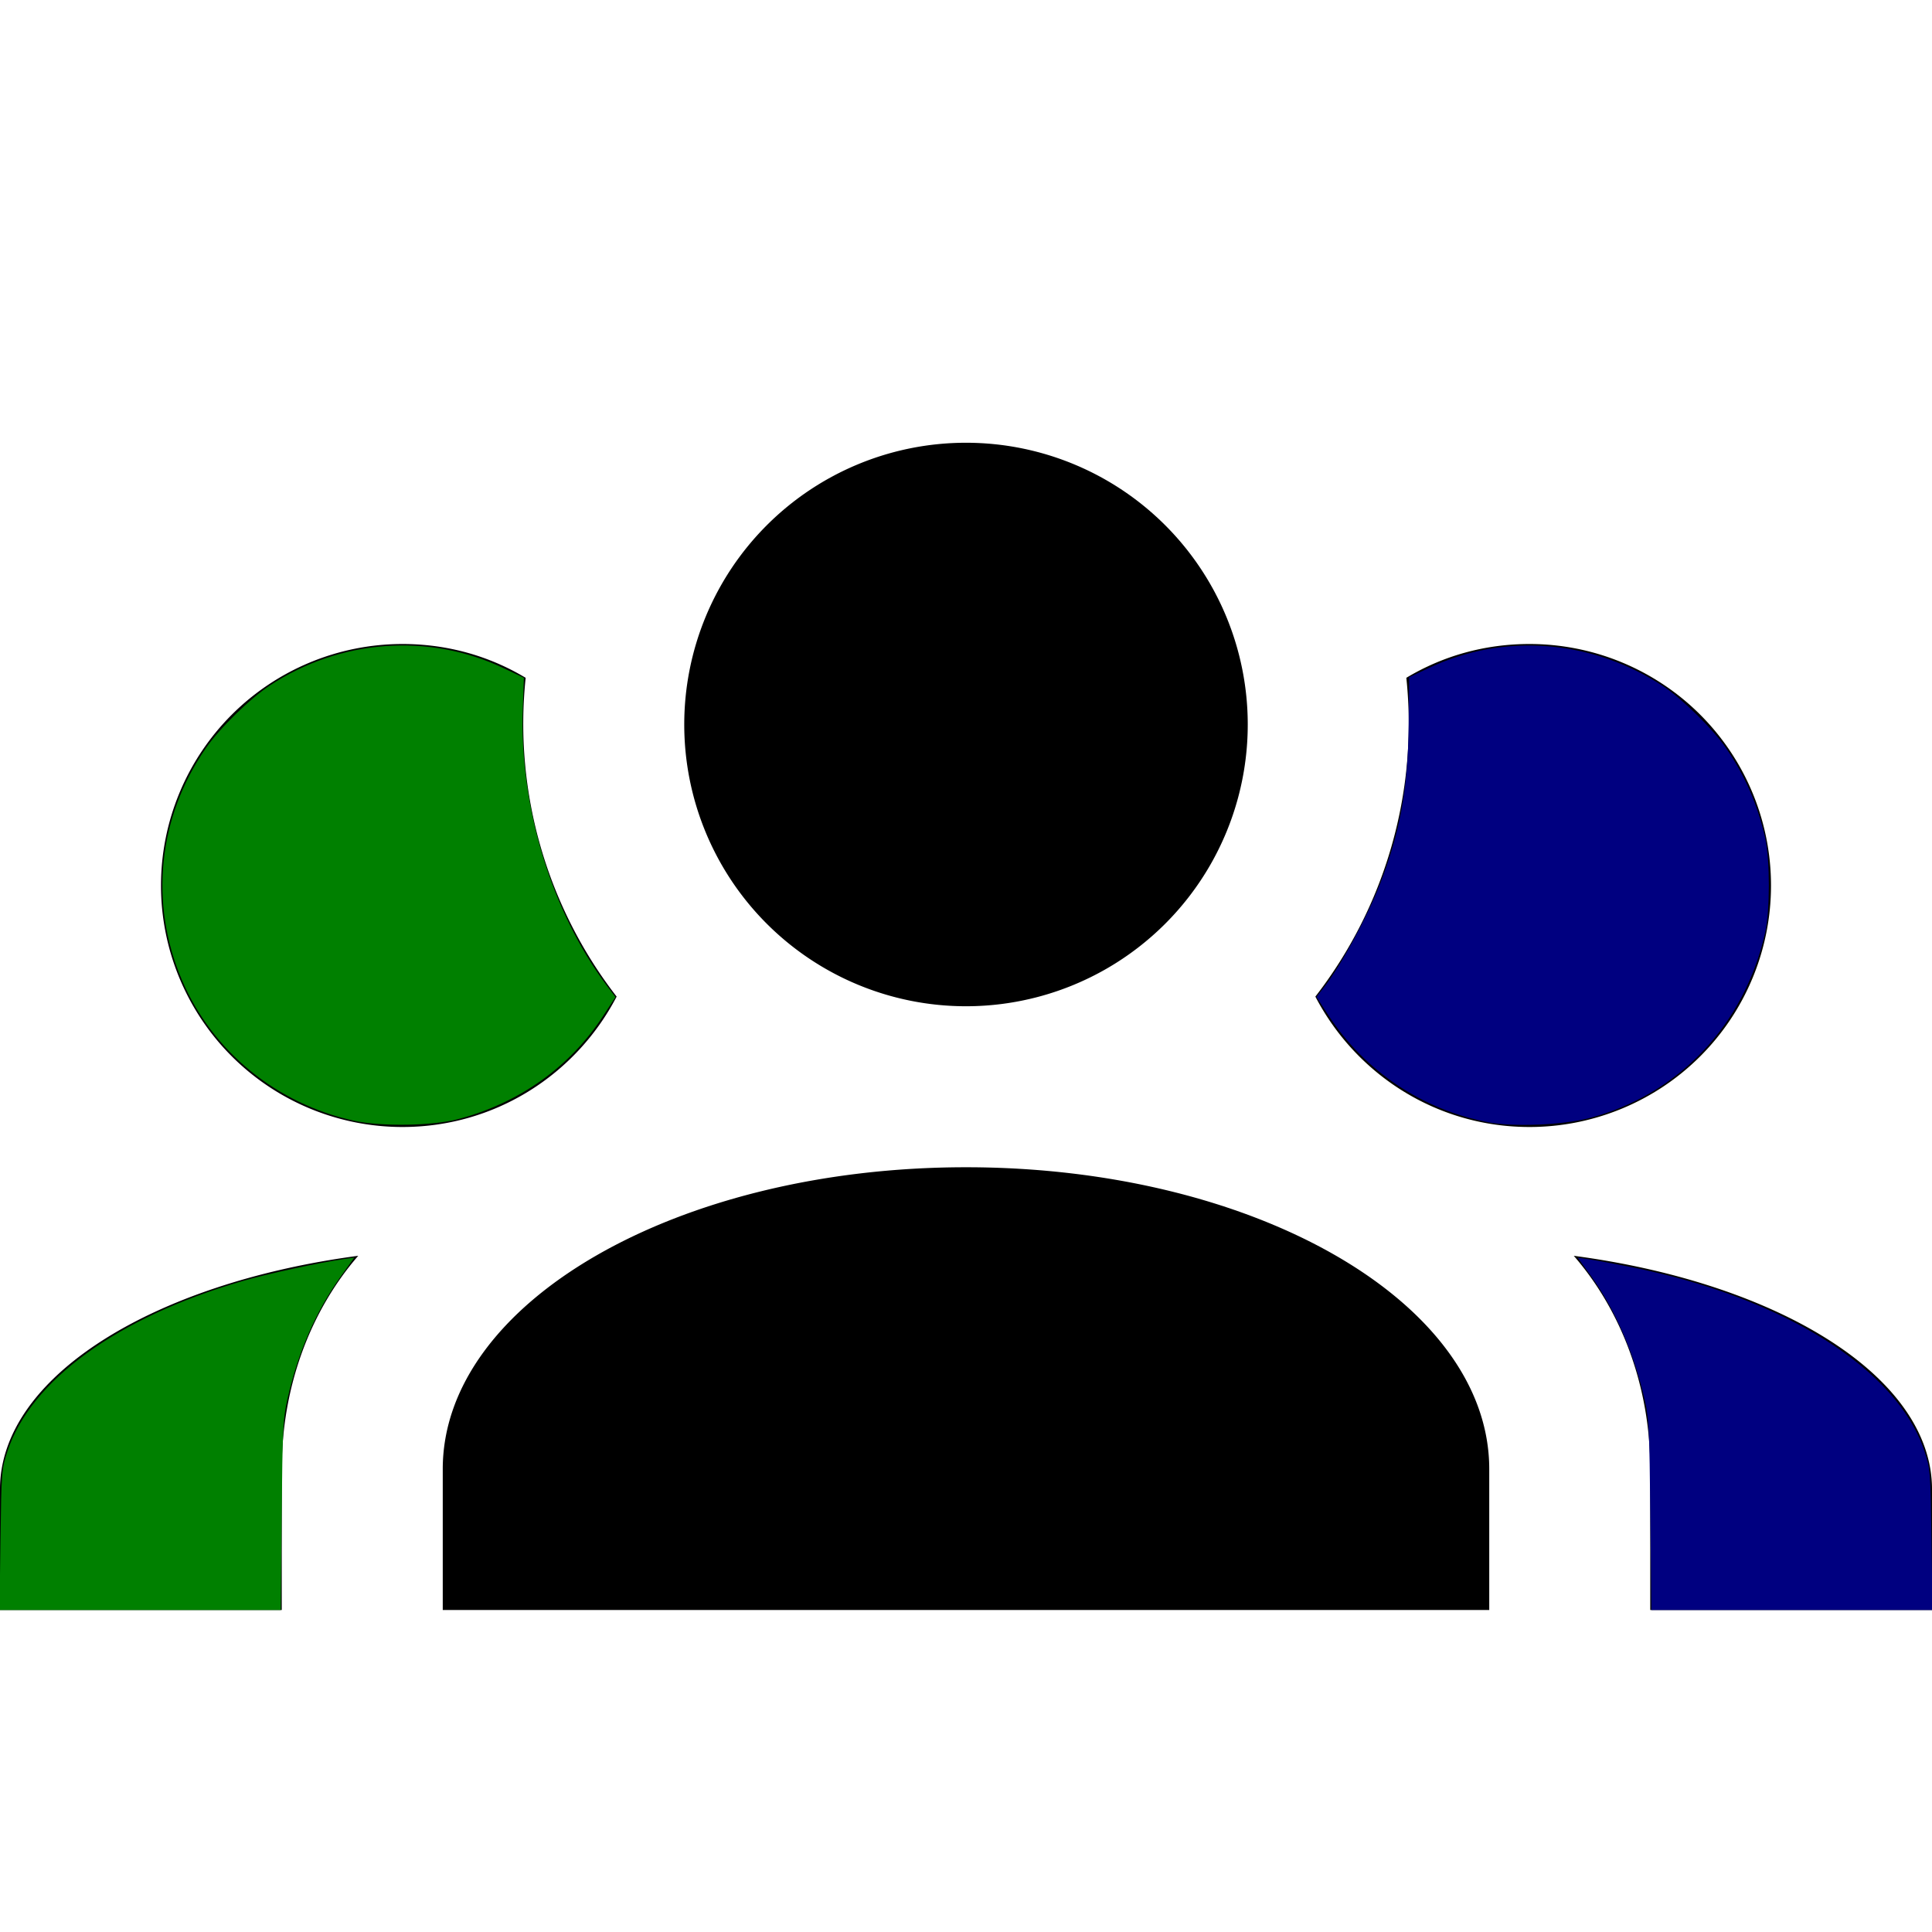 <?xml version="1.0" encoding="UTF-8" standalone="no"?>
<svg
   version="1.1"
   width="24"
   height="24"
   viewBox="0 0 24 24"
   id="svg2151"
   sodipodi:docname="account-group.svg"
   inkscape:version="1.1.1 (3bf5ae0d25, 2021-09-20)"
   xmlns:inkscape="http://www.inkscape.org/namespaces/inkscape"
   xmlns:sodipodi="http://sodipodi.sourceforge.net/DTD/sodipodi-0.dtd"
   xmlns="http://www.w3.org/2000/svg"
   xmlns:svg="http://www.w3.org/2000/svg">
  <defs
     id="defs2155" />
  <sodipodi:namedview
     id="namedview2153"
     pagecolor="#ffffff"
     bordercolor="#666666"
     borderopacity="1.0"
     inkscape:pageshadow="2"
     inkscape:pageopacity="0.0"
     inkscape:pagecheckerboard="0"
     showgrid="false"
     inkscape:zoom="36.375"
     inkscape:cx="11.642612"
     inkscape:cy="11.862543"
     inkscape:window-width="2560"
     inkscape:window-height="1494"
     inkscape:window-x="-11"
     inkscape:window-y="-11"
     inkscape:window-maximized="1"
     inkscape:current-layer="svg2151" />
  <path
     d="M12,5.5A3.5,3.5 0 0,1 15.5,9A3.5,3.5 0 0,1 12,12.5A3.5,3.5 0 0,1 8.5,9A3.5,3.5 0 0,1 12,5.5M5,8C5.56,8 6.08,8.15 6.53,8.42C6.38,9.85 6.8,11.27 7.66,12.38C7.16,13.34 6.16,14 5,14A3,3 0 0,1 2,11A3,3 0 0,1 5,8M19,8A3,3 0 0,1 22,11A3,3 0 0,1 19,14C17.84,14 16.84,13.34 16.34,12.38C17.2,11.27 17.62,9.85 17.47,8.42C17.92,8.15 18.44,8 19,8M5.5,18.25C5.5,16.18 8.41,14.5 12,14.5C15.59,14.5 18.5,16.18 18.5,18.25V20H5.5V18.25M0,20V18.5C0,17.11 1.89,15.94 4.45,15.6C3.86,16.28 3.5,17.22 3.5,18.25V20H0M24,20H20.5V18.25C20.5,17.22 20.14,16.28 19.55,15.6C22.11,15.94 24,17.11 24,18.5V20Z"
     id="path2149" />
  <path
     style="fill:#000080;stroke-width:8.24742e-10;stroke-linecap:round;stroke-linejoin:round;paint-order:stroke fill markers"
     d="m 20.501,18.825 c -0.011,-1.063 -0.017,-1.2 -0.069,-1.43 -0.129,-0.575 -0.368,-1.129 -0.667,-1.542 l -0.166,-0.23 0.132,0.019 c 0.072,0.01 0.311,0.054 0.53,0.098 1.897,0.378 3.311,1.267 3.647,2.292 0.072,0.219 0.073,0.242 0.086,1.096 L 24.006,20 h -1.746 -1.746 z"
     id="path2269" />
  <path
     style="fill:#000080;stroke-width:8.24742e-10;stroke-linecap:round;stroke-linejoin:round;paint-order:stroke fill markers"
     d="m 18.483,13.94 c -0.813,-0.154 -1.528,-0.633 -1.978,-1.323 l -0.152,-0.233 0.082,-0.104 c 0.216,-0.273 0.542,-0.872 0.707,-1.297 0.252,-0.652 0.349,-1.191 0.357,-1.979 l 0.006,-0.591 0.251,-0.118 c 0.928,-0.438 2.025,-0.351 2.91,0.233 0.227,0.15 0.613,0.53 0.772,0.76 0.24,0.348 0.398,0.712 0.491,1.128 0.059,0.266 0.059,0.897 -5.01e-4,1.165 -0.257,1.15 -1.077,2.017 -2.184,2.308 -0.33,0.087 -0.945,0.112 -1.261,0.052 z"
     id="path2308" />
  <path
     style="fill:#008000;stroke-width:0;stroke-linecap:round;stroke-linejoin:round;paint-order:stroke fill markers"
     d="m 0.006,19.127 c 0.012,-0.854 0.014,-0.878 0.086,-1.096 0.289,-0.883 1.366,-1.665 2.912,-2.115 0.313,-0.091 0.962,-0.232 1.265,-0.275 l 0.132,-0.019 -0.165,0.23 c -0.314,0.439 -0.536,0.949 -0.666,1.532 -0.055,0.244 -0.06,0.362 -0.071,1.441 L 3.487,20 H 1.741 -0.006 Z"
     id="path2347" />
  <path
     style="fill:#008000;stroke-width:0;stroke-linecap:round;stroke-linejoin:round;paint-order:stroke fill markers;stroke:none"
     d="M 4.402,13.923 C 3.437,13.714 2.637,13.06 2.259,12.172 1.853,11.217 1.963,10.154 2.557,9.294 2.727,9.048 3.108,8.675 3.354,8.514 4.226,7.941 5.325,7.859 6.251,8.298 l 0.257,0.122 -0.014,0.384 c -0.043,1.206 0.355,2.519 1.042,3.437 l 0.109,0.145 -0.151,0.232 c -0.414,0.636 -1.04,1.082 -1.803,1.284 -0.317,0.084 -0.95,0.094 -1.29,0.021 z"
     id="path2423" />
</svg>
